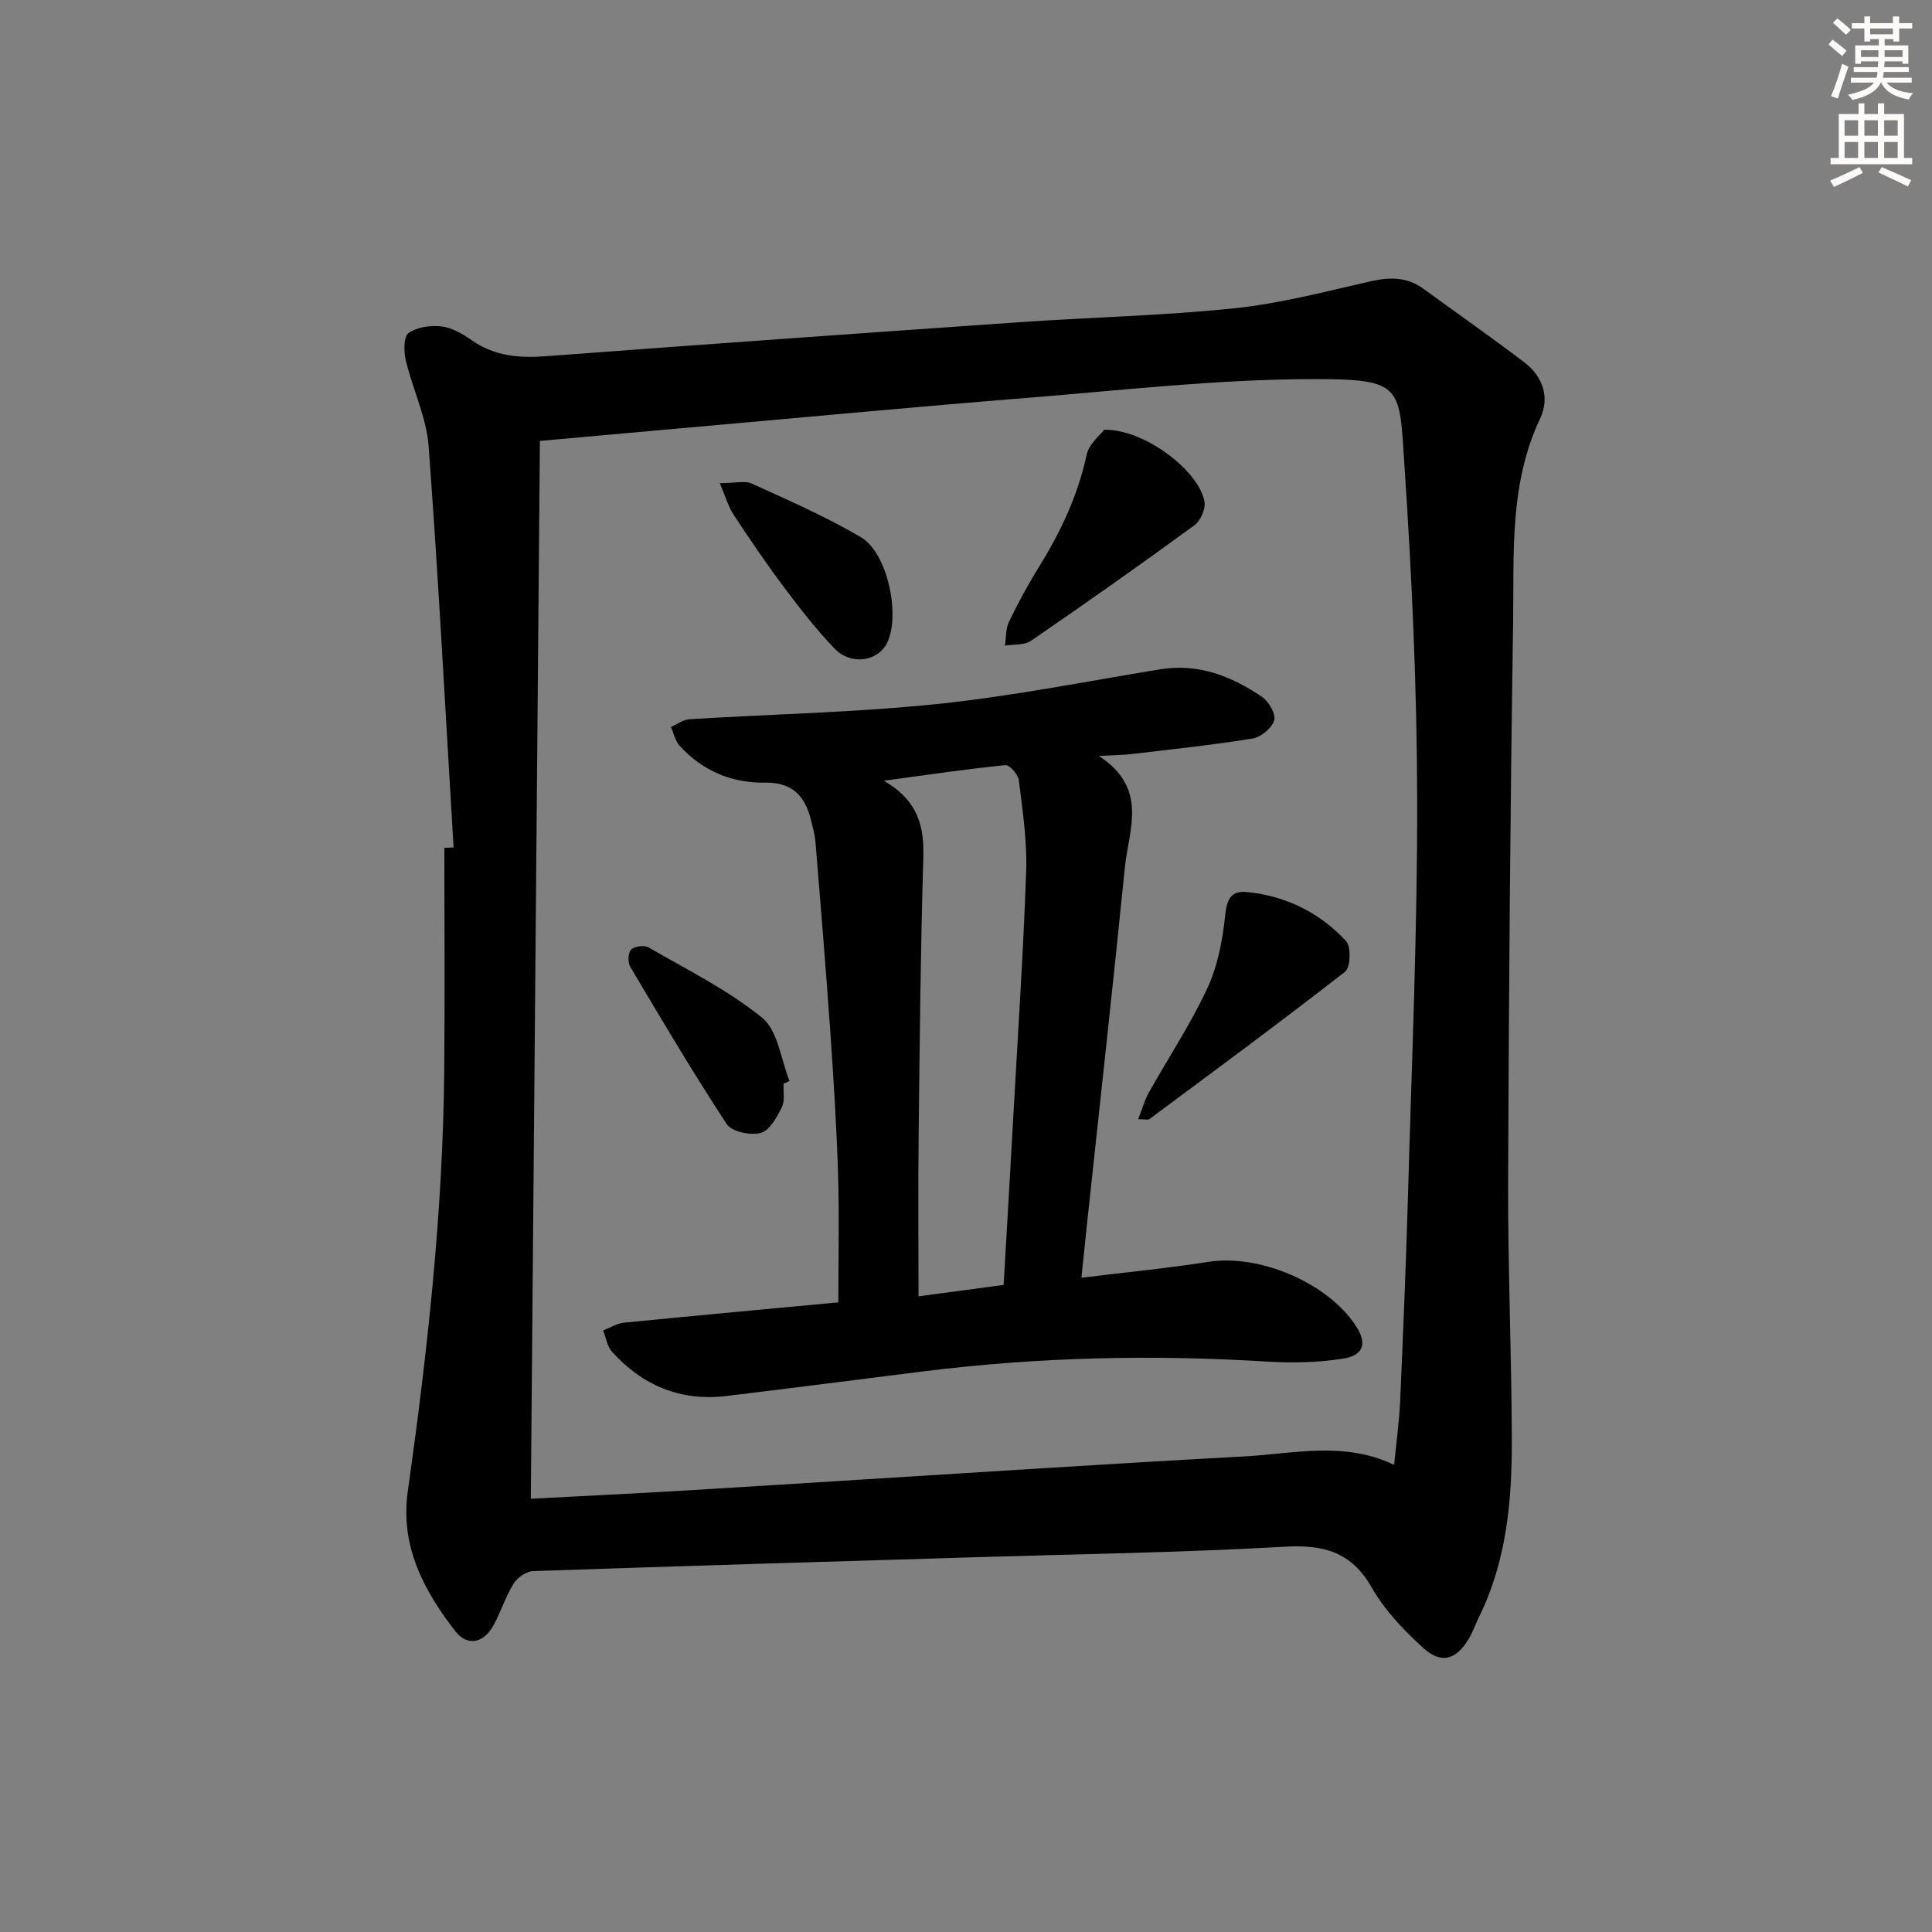 <svg enable-background="new 0 0 400 400" viewBox="0 0 400 400" xmlns="http://www.w3.org/2000/svg"><rect x="0" y="0" width="400" height="400" fill="#808080" stroke="none"/><g fill="#000001"><path d="m93.91 175.46c-1.67-27.71-3.11-55.43-5.17-83.1-.45-5.99-3.3-11.77-4.72-17.73-.43-1.83-.48-4.94.57-5.68 1.77-1.25 4.61-1.64 6.88-1.36 2.18.27 4.38 1.59 6.25 2.89 4.66 3.23 9.7 3.69 15.19 3.28 32.81-2.46 65.63-4.79 98.45-7.07 14.75-1.02 29.57-1.33 44.26-2.87 9.5-.99 18.85-3.47 28.2-5.59 3.95-.89 7.5-.9 10.86 1.54 6.98 5.08 14.05 10.04 20.93 15.26 3.86 2.93 5.29 7.31 3.27 11.59-6.47 13.65-5.39 28.23-5.61 42.57-.59 38.46-.89 76.92-1.03 115.39-.06 17.81.71 35.61.77 53.42.04 12.68-1.08 25.25-6.86 36.9-.74 1.49-1.25 3.1-2.11 4.5-2.66 4.29-5.65 5.17-9.41 1.76-4.01-3.65-7.94-7.77-10.6-12.44-4.23-7.43-9.96-8.95-18.04-8.49-21.25 1.21-42.56 1.52-63.84 2.17-30.6.93-61.19 1.82-91.78 2.88-1.41.05-3.26 1.35-4.04 2.6-1.66 2.66-2.6 5.76-4.1 8.53-2.06 3.81-5.44 4.55-7.98 1.29-6.56-8.43-11.41-17.69-9.83-28.87 4.06-28.82 7.27-57.72 7.55-86.86.15-15.47.03-30.95.03-46.43.64-.03 1.27-.06 1.91-.08zm15.99 134.84c10.72-.57 21.64-1.08 32.55-1.74 24.72-1.5 49.43-3.1 74.15-4.62 13.61-.84 27.22-1.66 40.83-2.39 10.34-.55 20.78-3.25 31.21 1.73.46-4.75 1.06-9 1.25-13.26.64-14.62 1.25-29.24 1.66-43.86.76-26.94 1.92-53.88 1.86-80.82-.05-22.93-1.09-45.89-2.62-68.77-1.12-16.71-.14-18.14-19.34-18.08-19.9.06-39.8 2.37-59.68 3.96-21.53 1.72-43.03 3.75-64.54 5.66-11.56 1.02-23.12 2.07-35.45 3.18-.62 73.14-1.25 145.94-1.88 219.01z"/><path d="m227.5 156.5c10.34 6.75 6.18 15.24 5.4 23.01-2.49 24.78-5.24 49.54-7.89 74.31-.36 3.4-.71 6.8-1.11 10.72 9.27-1.14 17.83-1.96 26.32-3.29 10.51-1.64 24.6 4.29 30.49 13.24 2.36 3.59 1.71 6.12-2.7 6.81-5.2.82-10.61.92-15.88.59-23.64-1.46-47.2-.91-70.7 2.01-13.68 1.7-27.35 3.48-41.04 5.13-9.47 1.13-17.36-2.16-23.67-9.16-1.01-1.12-1.25-2.92-1.85-4.41 1.43-.55 2.83-1.46 4.3-1.61 15.02-1.49 30.05-2.86 44.4-4.21 0-9.1.21-17.85-.06-26.58-.3-9.8-.92-19.59-1.6-29.37-.91-13.08-1.99-26.15-3.06-39.21-.13-1.64-.59-3.27-.99-4.88-1.23-4.87-3.92-7.66-9.41-7.56-6.96.12-13.03-2.46-17.76-7.67-.91-1-1.2-2.55-1.78-3.85 1.28-.56 2.53-1.53 3.83-1.61 17.09-1.06 34.25-1.39 51.26-3.15 15.49-1.6 30.83-4.68 46.22-7.19 7.92-1.29 14.75 1.44 21.06 5.7 1.4.95 2.92 3.58 2.53 4.87-.49 1.61-2.76 3.49-4.51 3.77-8.35 1.35-16.78 2.23-25.18 3.23-1.58.18-3.17.17-6.62.36zm-19.71 109.53c.71-12.31 1.4-23.9 2.04-35.49.93-16.74 2.05-33.48 2.63-50.24.21-6.23-.76-12.52-1.52-18.75-.15-1.2-1.93-3.23-2.79-3.14-7.94.8-15.83 1.97-25.17 3.23 7.23 4.19 8.38 9.58 8.18 16.07-.58 19.27-.75 38.56-.97 57.85-.12 10.72-.02 21.44-.02 32.83 6.78-.91 12.01-1.6 17.62-2.36z"/><path d="m228.61 88.98c8.32-.19 19.72 8.56 20.77 14.92.25 1.5-.84 3.94-2.1 4.86-11.15 8.14-22.44 16.1-33.82 23.91-1.38.95-3.58.69-5.4.99.26-1.65.14-3.49.84-4.93 1.88-3.89 3.94-7.71 6.22-11.38 4.49-7.24 8.06-14.79 9.86-23.22.48-2.22 2.82-4.05 3.63-5.15z"/><path d="m235.65 231.72c.83-2.1 1.31-3.9 2.18-5.47 4.04-7.22 8.66-14.17 12.14-21.65 2.15-4.63 3.16-9.98 3.69-15.1.35-3.4 1.24-5.15 4.57-4.81 8.04.82 15 4.27 20.45 10.13 1.08 1.16.94 5.47-.18 6.35-13.33 10.4-26.95 20.43-40.52 30.52-.31.22-.92.03-2.33.03z"/><path d="m149.02 100.03c3.16 0 5.2-.57 6.66.1 7.63 3.48 15.36 6.86 22.57 11.1 5.47 3.21 8.16 15.89 5.49 21.71-1.82 3.98-7.48 4.94-10.93 1.36-3.78-3.92-7.15-8.27-10.43-12.64-3.68-4.9-7.13-9.98-10.5-15.1-1.11-1.7-1.67-3.75-2.86-6.53z"/><path d="m162.24 224.35c-.09 1.66.3 3.55-.38 4.91-1.03 2.06-2.53 4.83-4.35 5.3-2.12.56-6-.24-7.04-1.82-6.99-10.64-13.48-21.61-19.98-32.57-.54-.9-.46-2.93.18-3.57.71-.7 2.74-.96 3.63-.44 7.99 4.63 16.41 8.79 23.5 14.56 3.27 2.66 3.86 8.62 5.66 13.09-.41.19-.81.37-1.22.54z"/></g><path d="m378.6 9.2.8-1c.9.7 1.9 1.4 2.9 2.3l-.9 1.1c-1.1-.9-2-1.7-2.8-2.4zm.5 10.7c.9-2.1 1.6-4.3 2.3-6.7.4.2.8.4 1.3.6-.7 2.1-1.5 4.3-2.2 6.6zm.4-15.2.9-.9c1 .8 2 1.6 2.8 2.4l-1 1c-1-.9-1.9-1.8-2.7-2.5zm12.5-1.3h1.2v1.4h2.7v1.1h-2.7v2.7h-1.2v-.5h-1.8v1.3h4.9v3.8h-1.2v-.5h-3.7c0 .4-.1.9-.1 1.2h5.1v1h-5.2c0 .5-.1.9-.2 1.2h6v1h-5.2c1.1 1.3 2.9 2 5.5 2.2-.4.4-.7.8-.9 1.3-2.9-.5-4.8-1.6-5.7-3.5h-.1c-.8 1.7-2.7 2.9-5.9 3.6-.2-.4-.6-.8-.9-1.1 2.8-.6 4.6-1.4 5.4-2.5h-4.8v-1h5.3c.1-.3.2-.7.2-1.2h-4.9v-1h5c0-.4 0-.8.1-1.2h-3.6v.5h-1.2v-3.8h4.9v-1.3h-1.8v.5h-1.2v-2.7h-2.6v-1.1h2.6v-1.4h1.2v1.4h4.7v-1.4zm-6.7 8.4h3.6c0-.4 0-.9 0-1.4h-3.6zm1.9-4.7h4.7v-1.2h-4.7zm6.7 3.3h-3.7v1.4h3.7z" fill="#fcfbfa"/><path d="m384.7 21.4h1.3v2.2h2.8v-2.2h1.3v2.2h4.1v9.1h1.7v1.3h-16.9v-1.3h1.7v-9.1h4.1v-2.2zm.3 13.2.7 1.2c-1.8.9-3.8 1.9-6 2.9-.2-.4-.5-.8-.8-1.3 2.4-1 4.4-2 6.1-2.8zm-3.1-6.5h2.8v-3.2h-2.8zm0 4.6h2.8v-3.3h-2.8zm4.1-4.6h2.8v-3.2h-2.8zm0 4.6h2.8v-3.3h-2.8zm3.6 1.9c2.1.9 4.1 1.8 6.1 2.7l-.7 1.3c-2.2-1.1-4.2-2-6.1-2.9zm3.3-9.7h-2.8v3.2h2.8zm-2.8 7.8h2.8v-3.3h-2.8z" fill="#fcfbfa"/></svg>